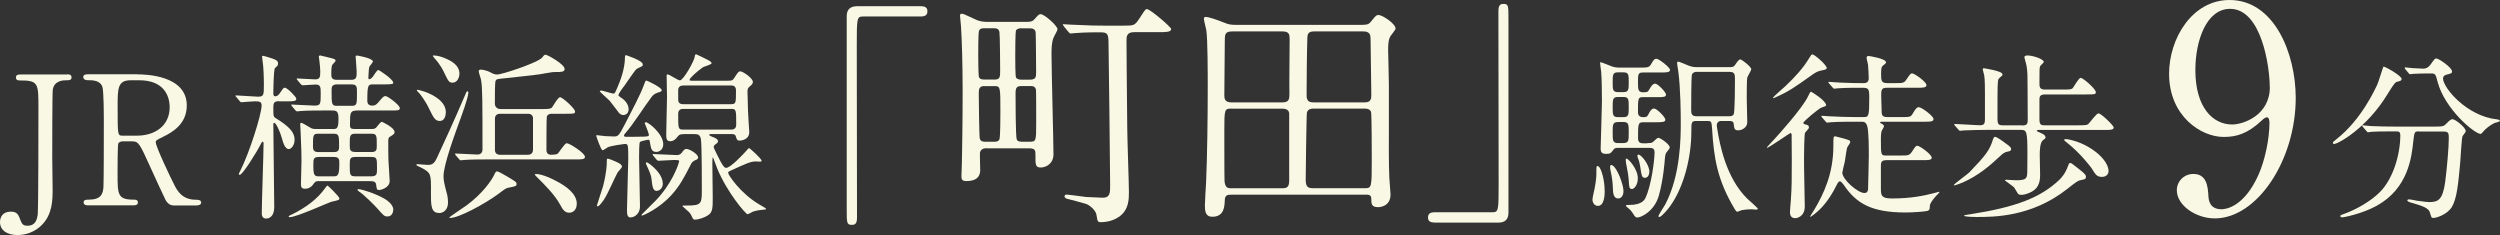 <svg width="468" height="44" viewBox="0 0 468 44" fill="none" xmlns="http://www.w3.org/2000/svg">
<rect x="0" y="0" width="468" height="44" fill="#333333" stroke="none"/>
<g clip-path="url(#clip0_123_19310)">
<path d="M12.55 13.918C12.887 13.918 13.393 13.918 13.393 14.494C13.393 15.027 12.915 15.027 12.381 15.027C11.945 15.027 10.161 15.027 9.879 16.781C9.781 17.356 9.781 27.626 9.781 29.548C9.781 30.39 9.851 34.501 9.851 35.441C9.851 37.462 9.823 40.127 7.8 42.148C6.549 43.397 4.905 44 3.274 44C1.447 44 0 43.186 0 41.573C0 40.731 0.436 39.622 1.996 39.622C3.246 39.622 3.443 40.156 3.921 41.446C4.16 42.05 4.497 42.26 5.129 42.26C6.675 42.26 6.914 41.053 7.055 40.24C7.195 39.23 7.195 22.828 7.195 20.274C7.195 15.532 7.195 15.055 3.654 15.055C3.513 15.055 2.979 15.055 2.979 14.522C2.979 13.946 3.485 13.946 3.822 13.946H12.564L12.55 13.918Z" fill="#F9F8E4"/>
<path d="M25.661 13.918C27.277 13.918 34.964 14.087 34.964 19.741C34.964 23.178 32.365 24.722 30.481 25.634C29.301 26.209 29.16 26.279 29.16 26.644C29.16 27.458 31.999 33.407 32.674 34.698C33.151 35.61 34.051 37.392 36.651 37.392C36.988 37.392 37.663 37.392 37.663 37.925C37.663 38.402 36.988 38.458 36.819 38.458H32.603C32.266 38.458 31.592 38.458 31.015 37.476C30.819 37.139 28.416 31.92 28.05 31.078C26.195 27.009 25.956 26.462 24.776 26.462H22.921C22.682 26.462 22.246 26.602 22.148 26.869C22.007 27.205 22.007 31.653 22.007 32.425C22.007 36.494 22.007 37.377 25.113 37.377C25.352 37.377 25.816 37.377 25.816 37.911C25.816 38.444 25.212 38.444 24.832 38.444H16.498C16.161 38.444 15.655 38.374 15.655 37.911C15.655 37.377 16.133 37.377 16.597 37.377C18.93 37.377 19.267 36.297 19.365 35.048C19.436 33.898 19.436 24.638 19.436 23.066C19.436 21.818 19.436 17.103 19.169 16.261C18.733 15.013 17.285 15.013 16.498 15.013C16.302 15.013 15.585 15.013 15.585 14.409C15.585 13.904 16.189 13.904 16.597 13.904H25.633L25.661 13.918ZM24.453 15.027C22.021 15.027 22.021 16.542 22.021 20.008C22.021 25.297 22.021 25.395 22.935 25.395H25.661C28.964 25.395 31.76 23.571 31.76 20.078C31.76 17.721 30.481 15.027 26.097 15.027H24.439H24.453Z" fill="#F9F8E4"/>
<path d="M52.208 18.941C51.168 18.941 51.168 19.446 51.168 20.288C51.168 21.705 51.168 21.832 51.603 22.112C54.231 23.726 55.145 24.806 55.145 26.153C55.145 27.233 54.498 27.907 54.063 27.907C53.318 27.907 52.981 26.63 52.742 25.788C52.376 24.469 51.632 22.996 51.364 22.996C51.336 22.996 51.168 22.996 51.168 23.235C51.168 25.69 51.336 36.465 51.336 38.696C51.336 40.927 49.987 40.913 49.819 40.913C49.004 40.913 49.004 40.142 49.004 39.903C49.004 37.855 49.341 28.721 49.341 26.84C49.341 26.742 49.313 26.532 49.172 26.532C49.032 26.532 48.933 26.728 48.835 26.939C48.09 28.454 45.392 32.733 44.886 32.733C44.816 32.733 44.717 32.705 44.717 32.565C44.717 32.495 44.717 32.467 44.956 32.032C46.671 28.665 48.975 21.397 48.975 19.741C48.975 18.969 48.469 18.969 47.626 18.969C47.261 18.969 45.406 19.138 45.195 19.138C45.055 19.138 44.998 19.068 44.886 18.941L44.239 18.17C44.141 18.071 44.071 18.001 44.071 17.931C44.071 17.861 44.141 17.861 44.211 17.861C44.858 17.861 47.682 18.099 48.287 18.099C49.397 18.099 49.397 17.763 49.397 15.841C49.397 14.423 49.327 12.403 49.158 11.435C49.088 10.958 49.06 10.691 49.06 10.621C49.06 10.523 49.088 10.453 49.299 10.453C49.439 10.453 50.451 10.79 50.676 10.86C51.927 11.225 52.053 11.533 52.053 11.87C52.053 12.235 51.913 12.375 51.477 12.74C51.21 12.978 51.168 17.089 51.168 17.524C51.168 17.665 51.196 18.029 51.505 18.029C51.842 18.029 52.109 17.833 52.32 17.524C52.995 16.542 53.065 16.416 53.304 16.416C53.81 16.416 55.468 18.17 55.468 18.464C55.468 18.969 54.934 18.969 53.782 18.969H52.194L52.208 18.941ZM54.203 40.661C54.105 40.661 54.035 40.562 54.035 40.492C54.035 40.422 54.639 40.127 54.779 40.085C57.239 38.837 59.403 37.321 60.949 35.105C61.117 34.866 61.216 34.74 61.314 34.74C61.413 34.74 63.535 36.83 63.535 37.125C63.535 37.462 63.366 37.462 61.947 37.798C61.609 37.869 55.51 40.661 54.189 40.661H54.203ZM62.326 24.161C63.141 24.161 63.366 23.964 63.366 22.168C63.366 20.681 62.888 20.681 62.017 20.681H61.202C59.656 20.681 57.492 20.681 56.311 20.779C56.213 20.779 55.735 20.849 55.608 20.849C55.51 20.849 55.44 20.779 55.299 20.653L54.653 19.881C54.583 19.783 54.512 19.713 54.512 19.643C54.512 19.573 54.583 19.573 54.611 19.573C55.215 19.573 58.18 19.769 58.855 19.769C60.035 19.769 60.035 19.46 60.035 17.51C60.035 16.36 60.035 15.826 59.094 15.826C58.728 15.826 56.929 15.967 56.634 15.967C56.536 15.967 56.466 15.897 56.325 15.77L55.679 14.999C55.608 14.9 55.538 14.83 55.538 14.76C55.538 14.69 55.608 14.69 55.637 14.69C56.143 14.69 58.475 14.858 59.009 14.858C59.951 14.858 59.951 14.325 59.951 13.343C59.951 12.838 59.881 12.136 59.782 11.323C59.782 11.182 59.684 10.719 59.684 10.621C59.684 10.523 59.712 10.383 59.951 10.383C60.049 10.383 61.736 10.818 62.045 10.888C62.621 11.056 62.818 11.084 62.818 11.393C62.818 11.533 62.34 11.926 62.284 12.038C62.143 12.178 62.017 12.445 62.017 13.792C62.017 14.367 62.017 14.943 63.029 14.943H65.755C66.767 14.943 66.767 14.409 66.767 13.399C66.767 12.964 66.57 10.677 66.57 10.565C66.57 10.425 66.767 10.397 66.837 10.397C66.978 10.397 69.802 10.902 69.802 11.505C69.802 11.701 69.198 12.347 69.128 12.543C69.029 12.81 68.959 14.395 68.959 14.592C68.959 14.76 69.029 14.83 69.156 14.83C69.395 14.83 69.732 14.423 69.802 14.353C69.943 14.185 70.547 13.105 70.814 13.105C71.011 13.105 73.611 14.858 73.611 15.462C73.611 15.7 73.611 15.798 71.896 15.798H69.844C68.903 15.798 68.762 15.897 68.762 18.829C68.762 19.068 68.762 19.769 69.676 19.769C70.182 19.769 70.379 19.629 70.758 19.236C71.7 18.128 71.798 17.987 72.177 17.987C72.585 17.987 74.847 19.671 74.847 20.246C74.847 20.681 74.412 20.681 73.47 20.681H67.132C65.516 20.681 65.516 20.948 65.516 23.445C65.516 24.09 65.853 24.147 66.387 24.147H69.69C69.957 24.147 70.196 24.076 70.392 23.908C70.561 23.768 71.208 22.8 71.475 22.8C71.503 22.8 73.864 23.838 73.864 24.75C73.864 24.988 73.723 25.157 73.161 25.494C72.754 25.69 72.683 25.858 72.683 26.406C72.683 27.416 72.683 28.833 72.711 29.871C72.739 30.517 72.95 33.645 72.95 33.884C72.95 35.133 71.334 35.568 70.997 35.568C70.491 35.568 70.519 35.329 70.421 34.585C70.35 33.912 69.774 33.912 69.17 33.912H59.586C59.276 33.912 59.08 33.912 58.77 34.319C58.532 34.684 58.068 35.329 57.112 35.329C56.466 35.329 56.339 35.062 56.339 34.417C56.339 33.814 56.438 30.853 56.438 30.18C56.438 28.903 56.438 28.468 56.269 24.553C56.269 24.385 56.199 23.445 56.199 23.235C56.199 23.066 56.297 22.996 56.395 22.996C56.663 22.996 57.913 23.838 58.222 23.978C58.588 24.147 58.827 24.147 59.094 24.147H62.27L62.326 24.161ZM59.628 25.031C58.588 25.031 58.588 25.269 58.588 27.486C58.588 28.468 59.192 28.468 59.768 28.468H62.368C62.874 28.468 63.478 28.468 63.478 27.556C63.478 25.269 63.478 25.031 62.326 25.031H59.628ZM59.768 29.38C58.658 29.38 58.658 29.745 58.658 30.994C58.658 32.874 58.855 33.014 59.81 33.014H62.27C63.183 33.014 63.52 33.014 63.52 30.657C63.52 29.815 63.52 29.38 62.41 29.38H59.782H59.768ZM65.811 19.811C66.823 19.811 66.823 19.545 66.823 17.286C66.823 16.276 66.823 15.798 65.783 15.798H63.113C62.073 15.798 62.073 16.332 62.073 16.977C62.073 19.503 62.073 19.811 63.085 19.811H65.811ZM69.423 28.468C70.533 28.468 70.533 28.061 70.533 27.191C70.533 25.269 70.533 25.031 69.381 25.031H66.584C65.474 25.031 65.474 25.367 65.474 27.079C65.474 28.061 65.474 28.454 66.626 28.454H69.423V28.468ZM69.423 33.014C70.575 33.014 70.575 32.579 70.575 31.569C70.575 29.576 70.575 29.38 69.423 29.38H66.584C65.474 29.38 65.474 29.745 65.474 30.923C65.474 32.776 65.474 33.014 66.654 33.014H69.423ZM73.611 39.244C73.611 39.917 73.245 40.52 72.571 40.52C71.966 40.52 71.826 40.38 70.688 39.075C70.083 38.402 68.158 36.452 67.118 35.778C67.048 35.708 66.921 35.61 66.921 35.511C66.921 35.413 67.09 35.413 67.118 35.413C67.765 35.413 70.392 36.283 71.91 37.167C72.107 37.265 73.625 38.149 73.625 39.258L73.611 39.244Z" fill="#F9F8E4"/>
<path d="M80.68 35.708C80.68 32.649 80.68 32.369 79.021 31.471C78.853 31.372 77.939 30.994 77.939 30.895C77.939 30.727 78.108 30.727 78.136 30.727C78.305 30.727 79.724 30.867 80.019 30.867C80.623 30.867 81.199 30.867 81.776 29.59C82.886 27.205 84.952 22.758 87.27 17.328C87.299 17.258 87.369 17.089 87.537 17.089C87.636 17.089 87.678 17.258 87.678 17.328C87.678 18.24 86.329 21.846 86.231 22.14C85.219 24.904 83.026 30.825 83.026 32.986C83.026 33.561 83.097 34.193 83.603 36.045C83.743 36.48 83.87 37.195 83.87 37.925C83.87 39.3 82.956 39.875 82.281 39.875C80.665 39.875 80.665 38.598 80.665 35.694L80.68 35.708ZM83.448 21.032C83.448 21.902 83.083 22.645 82.338 22.645C81.424 22.645 81.129 21.972 80.314 20.316C79.541 18.703 78.6 17.552 78.361 17.314C78.29 17.244 78.023 16.977 78.023 16.907C78.023 16.837 78.122 16.809 78.164 16.809C78.333 16.809 79.246 17.075 79.654 17.215C81.171 17.791 83.462 18.997 83.462 21.018L83.448 21.032ZM86.006 13.792C86.006 14.606 85.528 15.476 84.727 15.476C84.052 15.476 83.912 15.167 83.209 13.722C82.942 13.147 82.464 12.136 81.326 10.888C81.298 10.818 81.017 10.523 81.017 10.481C81.017 10.383 81.115 10.383 81.185 10.383C81.958 10.383 82.773 10.691 83.04 10.79C84.699 11.435 86.006 12.305 86.006 13.792ZM96.7 34.431C96.7 34.838 96.531 34.866 95.351 35.105C94.747 35.203 94.606 35.301 93.327 36.283C90.657 38.233 85.879 40.801 84.249 40.801C84.179 40.801 84.108 40.773 84.108 40.703C84.108 40.633 86.807 38.823 87.284 38.486C90.39 36.227 92.077 33.673 92.512 32.733C92.751 32.228 92.821 32.088 93.046 32.088C93.356 32.088 94.424 32.761 94.873 33C96.531 33.982 96.7 34.08 96.7 34.445V34.431ZM85.303 29.043C85.209 28.912 85.162 28.833 85.162 28.805C85.162 28.805 85.233 28.735 85.261 28.735C85.865 28.735 88.704 28.931 89.378 28.931C89.716 28.931 90.32 28.791 90.32 27.991C90.32 19.334 90.32 16.303 90.053 14.957C90.025 14.718 89.617 13.61 89.617 13.343C89.617 13.105 89.814 13.034 89.983 13.034C90.081 13.034 90.966 13.062 91.936 13.61C92.245 13.778 92.54 13.946 93.088 13.946C94.03 13.946 100.818 11.688 101.52 10.747C101.787 10.383 101.928 10.242 102.125 10.242C102.49 10.242 105.694 12.024 105.694 12.908C105.694 13.483 105.048 13.483 104.036 13.483C103.558 13.483 103.361 13.483 101.914 13.75C100.972 13.946 99.623 14.115 94.803 14.62C92.976 14.788 92.948 14.816 92.779 15.125C92.639 15.321 92.639 17.959 92.639 19.432C92.639 19.601 92.737 20.415 93.721 20.415H101.647C102.968 20.415 103.165 20.316 103.361 20.078C103.558 19.811 104.443 18.198 104.851 18.198C105.287 18.198 107.648 20.316 107.648 20.863C107.648 21.298 107.479 21.298 105.863 21.298H103.305C103.108 21.298 102.602 21.298 102.364 21.803C102.293 21.972 102.293 27.332 102.293 27.963C102.293 28.272 102.293 28.973 103.165 28.973C103.361 28.973 104.106 28.945 104.345 28.805C104.654 28.608 105.666 26.812 106.102 26.812C106.608 26.812 109.503 28.636 109.503 29.366C109.503 29.843 108.898 29.843 107.718 29.843H91.219C90.404 29.843 88.114 29.843 86.933 29.941C86.835 29.941 86.329 30.011 86.231 30.011C86.132 30.011 86.062 29.941 85.921 29.773L85.275 29.029L85.303 29.043ZM93.636 21.298C93.229 21.298 92.653 21.439 92.653 22.238V28.23C92.793 28.973 93.426 28.973 93.636 28.973H98.836C99.202 28.973 99.778 28.833 99.778 27.991V22C99.637 21.298 99.005 21.298 98.836 21.298H93.636ZM107.971 38.135C107.971 39.314 107.226 39.819 106.594 39.819C105.75 39.819 105.385 39.314 104.809 38.233C103.797 36.409 101.97 34.599 100.523 33.154C100.452 33.084 100.115 32.747 100.115 32.677C100.115 32.579 100.312 32.579 100.382 32.579C100.452 32.579 101.731 32.551 104.457 34.066C105.877 34.838 107.971 36.227 107.971 38.135Z" fill="#F9F8E4"/>
<path d="M117.204 25.606C118.314 25.606 119.705 25.606 120.548 25.578C121.462 25.55 121.462 25.438 121.462 25.241C121.462 24.876 120.689 23.122 120.689 23.052C120.689 22.982 120.787 22.884 120.928 22.884C121.406 22.884 124.16 25.073 124.16 26.995C124.16 27.935 123.514 28.44 122.839 28.44C121.968 28.44 121.855 27.767 121.687 26.756C121.616 26.251 121.588 26.153 121.321 26.153C121.181 26.153 119.902 26.462 119.804 26.56C119.635 26.728 119.635 28.917 119.635 29.492C119.635 30.938 119.804 37.377 119.804 38.682C119.804 39.987 118.792 40.703 118.019 40.703C117.443 40.703 117.372 40.127 117.372 39.286C117.372 37.77 117.611 31.008 117.611 29.619C117.611 29.142 117.611 27.626 117.513 27.29C117.443 27.023 117.344 26.953 116.909 26.953C116.768 26.953 114.379 27.29 113.803 27.556C113.634 27.626 112.988 28.131 112.819 28.131C112.482 28.131 111.611 25.465 111.611 25.409C111.611 25.311 111.681 25.311 111.779 25.311C111.92 25.311 113.03 25.451 113.269 25.48C113.438 25.48 114.646 25.55 114.955 25.55C115.77 25.55 115.897 25.311 117.049 23.122C118.258 20.793 120.014 17.426 120.492 16.023C120.801 15.181 120.83 15.083 121.026 15.083C121.125 15.083 123.865 16.36 123.865 16.865C123.865 17.131 123.795 17.131 123.05 17.37C122.614 17.51 122.277 17.777 122.038 18.071C120.591 19.951 118.595 23.221 117.007 25.003C116.867 25.143 116.768 25.367 116.838 25.48C116.866 25.578 117.077 25.62 117.204 25.62V25.606ZM116.431 31.19C116.431 31.428 115.686 32.13 115.588 32.34C114.843 33.715 113.901 36.073 113.03 37.42C112.96 37.518 112.215 38.626 111.878 38.626C111.85 38.626 111.737 38.598 111.737 38.486C111.737 38.374 112.749 35.385 112.889 34.88C113.564 32.256 113.592 30.671 113.592 30.404C113.592 29.801 113.592 29.703 113.789 29.703C113.986 29.703 114.829 30.068 115.11 30.18C115.953 30.545 116.431 30.825 116.431 31.19ZM116.403 18.366C117.443 19.11 117.682 19.951 117.682 20.457C117.682 21.27 117.077 21.537 116.67 21.537C116.473 21.537 116.234 21.467 115.925 21.2C115.658 20.892 114.435 19.208 114.14 18.871C113.831 18.562 112.285 17.188 112.285 17.117C112.285 16.977 112.426 16.949 112.552 16.949C112.889 16.949 114.477 17.524 114.843 17.524C115.082 17.524 115.152 17.384 115.616 16.276C116.023 15.335 116.993 13.006 116.993 10.691C116.993 10.551 116.993 10.326 117.19 10.326C117.218 10.326 120.324 11.337 120.324 12.038C120.324 12.136 120.324 12.347 120.183 12.403C120.043 12.501 119.27 12.81 119.143 12.936C118.736 13.301 117.26 15.56 116.881 16.065C116.614 16.402 115.7 17.58 115.77 17.889C115.798 17.959 116.276 18.296 116.375 18.366H116.403ZM122.305 29.142C122.211 29.029 122.165 28.95 122.165 28.903C122.165 28.903 122.235 28.833 122.263 28.833C122.909 28.833 125.973 29.029 126.676 29.029C127.21 29.029 127.449 28.833 127.659 28.552C127.997 28.075 128.165 27.879 128.503 27.879C129.037 27.879 130.695 28.819 130.695 29.492C130.695 29.689 130.526 29.829 130.358 29.899C129.889 30.077 129.575 30.311 129.416 30.601C127.997 33.393 127.224 34.81 125.734 36.465C123.345 39.131 120.31 40.366 120.197 40.366C120.169 40.366 120.099 40.366 120.099 40.296C120.099 40.198 120.127 40.156 120.295 39.987C122.825 37.49 123.092 37.223 123.739 36.423C126.338 33.252 127.139 30.292 127.139 30.222C127.139 29.955 126.999 29.955 126.029 29.955C125.622 29.955 123.528 30.096 123.233 30.096C123.134 30.096 123.064 30.026 122.923 29.899L122.277 29.128L122.305 29.142ZM124.09 34.291C124.09 35.441 123.247 35.736 122.937 35.736C122.193 35.736 122.122 34.866 121.954 33.449C121.926 33.014 121.687 32.298 121.04 30.923C121.012 30.783 120.9 30.615 120.9 30.559C120.9 30.46 120.998 30.39 121.068 30.39C121.265 30.39 122.151 31.092 122.516 31.471C122.853 31.807 124.062 32.986 124.062 34.305L124.09 34.291ZM127.898 25.129C127.463 25.129 127.224 25.129 126.915 25.494C126.549 25.971 126.142 26.434 125.495 26.434C124.722 26.434 124.722 25.928 124.722 25.017C124.722 24.034 124.863 19.194 124.863 18.113C124.863 17.538 124.793 14.774 124.793 14.171C124.793 14.031 124.793 13.932 124.989 13.932C125.327 13.932 126.872 15.041 127.28 15.041C127.954 15.041 130.006 11.309 130.048 10.635C130.077 10.397 130.119 10.158 130.315 10.158C130.386 10.158 132.002 10.972 132.269 11.098C132.747 11.337 133.21 11.575 133.21 11.842C133.21 12.08 131.833 12.445 131.594 12.585C130.484 13.357 129.093 14.634 129.093 14.915C129.093 15.111 129.163 15.111 129.739 15.111H136.218C136.92 15.111 137.159 15.083 137.426 14.634C138.171 13.483 138.27 13.357 138.607 13.357C139.042 13.357 140.94 14.606 140.94 15.35C140.94 15.588 140.771 15.826 140.532 16.023C140.054 16.43 139.928 16.556 139.928 17.131C139.928 17.637 140.026 20.162 140.026 20.737C140.026 21.383 140.265 24.441 140.265 24.708C140.265 26.223 138.649 26.321 138.48 26.321C138.003 26.321 137.946 26.181 137.736 25.508C137.637 25.101 137.201 25.101 136.963 25.101H133.084C132.915 25.101 132.775 25.101 132.775 25.241C132.775 25.381 132.845 25.409 133.421 25.648C133.688 25.718 134.405 26.013 134.405 26.42C134.405 26.686 134.335 26.728 133.801 27.121C133.73 27.191 133.604 27.318 133.604 27.528C133.604 27.767 134.616 29.689 134.812 30.082C135.079 30.587 135.515 31.428 135.923 31.428C136.738 31.428 139.028 29.001 139.773 28.159C139.843 28.061 140.139 27.724 140.209 27.724C140.378 27.724 142.57 29.717 142.57 30.082C142.57 30.222 142.471 30.25 142.373 30.25C142.233 30.278 141.628 30.222 141.502 30.222C140.518 30.222 139.815 30.559 136.92 31.878C136.316 32.144 136.316 32.186 136.316 32.383C136.316 32.719 138.607 36.227 142.19 38.303C143.272 38.949 143.399 38.977 143.399 39.117C143.399 39.215 143.301 39.215 142.865 39.258C142.387 39.286 141.614 39.398 140.94 39.622C140.799 39.693 140.096 40.099 139.928 40.099C139.619 40.099 136.119 36.059 134.264 31.541C134.124 31.232 133.52 29.45 133.449 29.45C133.351 29.45 133.351 30.432 133.351 30.601C133.351 30.938 133.421 36.227 133.421 36.83C133.421 38.879 133.421 39.622 132.676 40.198C132.002 40.703 130.849 41.11 130.048 41.11C129.852 41.11 129.781 41.039 129.683 40.871C129.416 40.296 129.346 40.127 129.008 39.721C128.812 39.524 127.73 38.612 127.73 38.57C127.73 38.472 127.828 38.472 128.713 38.472C131.243 38.472 131.383 38.135 131.383 35.68C131.383 34.136 131.383 27.065 131.215 26.083C131.074 25.269 130.709 25.101 130.034 25.101H127.94L127.898 25.129ZM127.969 16.009C127.533 16.009 127.097 16.079 126.957 16.71V18.633C126.957 19.503 127.603 19.503 127.997 19.503H136.766C137.778 19.503 137.778 19.362 137.778 16.907C137.778 15.995 137.103 15.995 136.766 15.995H127.969V16.009ZM127.969 20.387C127.603 20.387 126.957 20.415 126.957 21.326C126.957 24.189 126.957 24.259 127.969 24.259H136.878C137.187 24.259 137.82 24.189 137.82 23.347C137.82 20.513 137.82 20.387 136.836 20.387H127.969Z" fill="#F9F8E4"/>
<path d="M172.349 1.165C173.206 1.165 173.613 1.431 173.613 2.105C173.613 2.778 173.248 3.087 172.349 3.087H161.598C160.389 3.087 160.389 3.353 160.389 8.741C160.389 13.764 160.431 36.087 160.431 40.661C160.431 41.699 160.207 42.092 159.49 42.092C158.506 42.092 158.506 41.783 158.506 39.131V3.003C158.506 1.74 159.223 1.165 160.446 1.165H172.363H172.349Z" fill="#F9F8E4"/>
<path d="M184.758 27.739C183.999 27.739 183.591 28.005 183.451 28.552C183.408 29.001 183.493 31.246 183.493 31.737C183.493 32.327 183.493 33.898 180.879 33.898C180.022 33.898 179.979 33.449 179.979 33C179.979 32.635 180.064 30.895 180.064 30.489C180.106 27.654 180.204 23.754 180.204 16.977C180.204 12.08 180.064 7.324 179.895 4.897C179.895 4.63 179.712 3.185 179.712 2.876C179.712 2.694 179.853 2.568 180.022 2.568C180.289 2.568 180.513 2.652 182.537 3.606C183.521 4.097 184.378 4.097 185.053 4.097H192.206C193.063 4.097 193.372 3.957 193.738 3.508C194.37 2.792 194.496 2.652 194.82 2.652C195.494 2.652 197.968 4.813 197.968 5.486C197.968 5.711 197.335 6.749 197.251 7.015C196.843 7.871 196.843 9.302 196.843 10.116C196.843 12.992 197.209 26.546 197.209 28.889C197.209 30.601 195.86 31.358 194.82 31.358C193.78 31.358 193.836 30.727 193.836 28.973C193.836 28.258 193.836 27.767 192.712 27.767H184.758V27.739ZM186.107 14.901C187.231 14.901 187.231 14.452 187.231 13.062C187.231 12.123 187.189 6.51 187.09 5.963C186.95 5.374 186.556 5.29 186.008 5.29H184.252C183.942 5.29 183.437 5.29 183.268 5.781C183.127 6.047 183.127 9.555 183.127 10.13C183.127 10.663 183.127 14.129 183.268 14.438C183.451 14.886 183.985 14.886 184.252 14.886H186.093L186.107 14.901ZM184.308 16.107C183.324 16.107 183.226 16.64 183.226 17.454C183.226 18.535 183.31 25.494 183.408 25.901C183.549 26.532 184.125 26.532 184.448 26.532H186.149C186.374 26.532 186.908 26.532 187.09 26.083C187.273 25.676 187.273 21.635 187.273 20.878C187.273 16.247 187.273 16.121 186.149 16.121H184.308V16.107ZM191.32 5.29C190.955 5.29 190.463 5.29 190.196 5.696C190.056 5.963 190.056 10.004 190.056 10.551C190.056 11.182 190.056 14.227 190.196 14.508C190.463 14.915 191.011 14.915 191.32 14.915H192.754C193.836 14.915 193.962 14.508 193.962 13.61C193.962 13.119 193.92 6.342 193.878 6.159C193.836 5.304 193.119 5.304 192.67 5.304H191.32V5.29ZM191.32 16.107C190.421 16.107 190.112 16.29 190.112 17.454C190.112 18.352 190.112 25.62 190.337 26.125C190.562 26.532 190.969 26.532 191.545 26.532H192.712C193.976 26.532 193.976 26.448 193.976 22.8C193.976 21.986 193.976 16.963 193.934 16.781C193.752 16.107 193.302 16.107 192.768 16.107H191.334H191.32ZM199.148 4.883C198.965 4.7 198.965 4.658 198.965 4.616C198.965 4.532 199.008 4.532 199.106 4.532C199.331 4.532 200.272 4.616 200.497 4.616C204.544 4.799 204.994 4.799 206.61 4.799H210.348C212.232 4.799 212.414 4.799 213.272 3.494C214.171 2.105 214.311 1.922 214.396 1.838C214.48 1.754 214.621 1.698 214.705 1.698C215.295 1.698 219.244 5.065 219.244 5.43C219.244 6.019 218.26 6.019 216.813 6.019H212.316C210.882 6.019 210.882 6.875 210.882 7.591C210.882 9.527 210.925 14.915 211.023 23.978C211.023 25.858 211.332 34.221 211.332 35.918C211.332 37.307 211.332 39.244 209.533 40.548C208.493 41.264 207.327 41.587 206.076 41.587C205.486 41.587 205.444 41.447 205.261 40.24C205.177 39.426 203.996 38.36 203.195 38.135C202.661 37.953 200.188 37.322 199.682 37.195C199.499 37.111 199.275 36.971 199.275 36.788C199.275 36.648 199.359 36.423 199.682 36.423C199.907 36.423 202.689 36.788 203.28 36.873C203.505 36.873 206.203 37.013 206.428 37.013C207.819 37.013 207.819 36.073 207.819 34.684C207.819 32.621 207.552 9.19 207.51 7.703C207.468 6.089 207.102 6.047 205.669 6.047C205.219 6.047 202.971 6.047 201.354 6.188C201.214 6.188 200.539 6.272 200.413 6.272C200.286 6.272 200.188 6.188 200.005 5.963L199.148 4.925V4.883Z" fill="#F9F8E4"/>
<path d="M230.445 36.452C229.911 36.452 229.32 36.452 229.278 37.434C229.236 38.598 229.194 40.577 226.945 40.577C225.638 40.577 225.554 39.496 225.554 38.416C225.554 37.785 225.737 34.866 225.779 34.193C226.004 28.987 226.088 21.888 226.088 16.276C226.088 13.89 226.088 7.38 225.821 5.64C225.779 5.332 225.371 3.887 225.371 3.536C225.371 3.395 225.414 3.171 225.638 3.171C226.313 3.171 227.578 3.62 229.194 4.251C229.953 4.56 230.36 4.658 231.442 4.658H253.885C255.909 4.658 256.134 4.658 256.626 4.069C257.385 3.129 257.609 2.806 258.059 2.806C258.776 2.806 261.249 4.42 261.249 5.36C261.249 5.584 260.434 6.524 260.308 6.749C259.998 7.24 259.858 7.871 259.858 9.358C259.858 9.541 259.998 14.746 259.998 15.784V24.722C259.998 25.844 259.956 30.699 260.083 33.253C260.083 33.702 260.308 35.904 260.308 36.395C260.308 38.724 258.2 38.781 257.975 38.781C256.71 38.781 256.71 38.107 256.71 37.251C256.71 36.438 256.176 36.438 255.67 36.438H230.445V36.452ZM240.071 19.166C241.42 19.166 241.378 18.408 241.378 17.37C241.336 15.939 241.42 8.98 241.42 7.408C241.42 6.426 241.336 5.879 240.029 5.879H230.768C229.278 5.879 229.278 6.37 229.278 7.941C229.278 9.372 229.194 16.247 229.194 17.819C229.194 18.492 229.278 19.166 230.543 19.166H240.071ZM230.543 20.33C229.194 20.33 229.194 20.471 229.194 24.638C229.194 26.167 229.194 33.575 229.236 33.982C229.377 35.245 229.953 35.245 230.501 35.245H239.902C240.661 35.245 241.336 35.245 241.336 33.856V21.2C241.251 20.387 240.394 20.344 240.071 20.344H230.543V20.33ZM245.917 20.33C245.608 20.33 244.835 20.33 244.652 21.088C244.568 21.355 244.427 32.986 244.427 33.66C244.427 35.189 245.018 35.231 246.001 35.231H255.487C256.752 35.231 256.794 35.091 256.794 30.208C256.794 29.085 256.794 21.27 256.654 20.92C256.429 20.429 255.937 20.33 255.53 20.33H245.903H245.917ZM255.501 19.166C256.668 19.166 256.71 18.45 256.71 17.735C256.71 16.612 256.569 7.591 256.569 7.366C256.569 6.651 256.527 5.879 255.22 5.879H246.086C245.046 5.879 244.779 6.188 244.737 7.043C244.652 9.429 244.596 15.265 244.596 17.861C244.596 18.899 245.046 19.166 245.903 19.166H255.487H255.501Z" fill="#F9F8E4"/>
<path d="M268.585 41.657C267.728 41.657 267.32 41.39 267.32 40.717C267.32 40.043 267.686 39.735 268.585 39.735H279.336C280.544 39.735 280.544 39.468 280.544 34.08C280.544 29.057 280.502 6.735 280.502 2.161C280.502 1.122 280.727 0.73 281.444 0.73C282.385 0.73 282.385 1.038 282.385 3.69V39.833C282.385 41.096 281.711 41.671 280.502 41.671H268.585V41.657Z" fill="#F9F8E4"/>
<path d="M300.401 35.61C300.401 36.311 300.401 38.542 299.123 38.542C298.546 38.542 298.111 38.009 298.111 37.336C298.111 37.027 298.448 35.582 298.476 35.455C298.673 34.515 298.841 33.337 298.841 32.593C298.841 31.176 298.841 31.078 299.038 31.078C299.066 31.078 299.179 31.106 299.235 31.148C299.741 31.457 300.387 33.673 300.387 35.624L300.401 35.61ZM308.37 26.784C309.142 26.784 309.213 26.784 309.578 26.448C310.014 26.041 310.253 25.802 310.449 25.802C310.815 25.802 312.571 27.009 312.571 27.584C312.571 27.781 312.501 27.851 311.925 28.594C311.827 28.735 311.728 28.959 311.658 29.745C311.63 30.18 311.391 33.547 310.548 36.578C309.733 39.538 307.203 40.717 306.529 40.717C306.219 40.717 306.093 40.647 305.615 39.847C305.418 39.538 305.109 39.202 304.941 39.075C304.87 39.005 304.364 38.64 304.364 38.5C304.364 38.36 304.73 38.36 305.039 38.36C307.4 38.36 307.878 37.378 308.046 37.013C309.086 34.852 309.733 30.138 309.733 28.496C309.733 27.682 309.157 27.682 308.693 27.682H302.762C302.495 27.682 302.228 27.753 302.06 27.991C301.582 28.637 301.483 28.805 300.682 28.805C299.881 28.805 299.643 28.538 299.643 27.767C299.643 27.233 299.881 20.162 299.881 19.012C299.881 17.693 299.853 14.634 299.741 13.427C299.713 13.231 299.544 12.08 299.544 11.842C299.544 11.701 299.544 11.645 299.643 11.645C299.811 11.645 301.357 12.291 301.694 12.417C302.172 12.585 302.636 12.656 303.142 12.656H306.922C308.299 12.656 308.707 12.656 309.044 12.08C309.522 11.239 309.691 11 310.126 11C310.492 11 312.628 12.585 312.628 13.091C312.628 13.568 311.925 13.568 310.801 13.568H307.667C306.627 13.568 306.627 13.806 306.627 15.588C306.627 16.767 306.697 17.272 307.569 17.272C308.271 17.272 308.482 17.272 308.749 16.738C308.988 16.332 309.353 15.658 309.859 15.658C310.337 15.658 311.883 17.272 311.883 17.707C311.883 18.184 311.307 18.184 310.337 18.184H307.611C306.627 18.184 306.627 18.352 306.627 21.018C306.627 21.93 307.372 21.93 307.611 21.93C308.117 21.93 308.313 21.93 308.594 21.397C308.763 21.032 309.1 20.316 309.634 20.316C310.168 20.316 311.756 21.93 311.756 22.407C311.756 22.884 311.082 22.884 309.972 22.884H307.681C306.641 22.884 306.641 23.151 306.641 25.887C306.641 26.756 307.147 26.826 307.653 26.826H308.398L308.37 26.784ZM303.915 35.736C303.915 36.816 303.339 37.153 302.931 37.153C302.088 37.153 301.947 36.283 301.919 35.034C301.891 34.094 301.75 33.084 301.512 32.032C301.441 31.793 301.413 31.457 301.413 31.218C301.413 30.909 301.554 30.853 301.75 30.909C302.734 31.274 303.915 34.642 303.915 35.722V35.736ZM303.915 17.244C304.898 17.244 304.898 16.71 304.898 15.42C304.898 13.975 304.898 13.54 303.887 13.54H302.903C301.891 13.54 301.891 14.017 301.891 15.392C301.891 16.767 301.891 17.244 302.903 17.244H303.915ZM303.915 21.93C304.898 21.93 304.898 21.425 304.898 20.078C304.898 18.633 304.898 18.156 303.915 18.156H302.903C301.891 18.156 301.891 18.633 301.891 20.078C301.891 21.425 301.891 21.93 302.875 21.93H303.915ZM303.816 26.784C304.898 26.784 304.898 26.349 304.898 24.834C304.898 23.319 304.898 22.842 303.915 22.842H302.973C301.891 22.842 301.891 23.277 301.891 24.792C301.891 26.307 301.891 26.784 302.931 26.784H303.802H303.816ZM305.475 35.371C304.969 35.371 304.969 34.936 304.898 33.688C304.856 33.084 304.73 32.144 304.533 31.26C304.463 31.022 304.336 30.18 304.336 30.054C304.336 29.885 304.336 29.689 304.477 29.689C304.814 29.689 306.599 31.611 306.599 33.365C306.599 34.74 305.854 35.385 305.489 35.385L305.475 35.371ZM308.749 32.172C308.749 32.776 308.44 33.281 307.976 33.281C307.372 33.281 307.33 33.084 307.034 31.092C306.964 30.615 306.838 30.11 306.599 29.549C306.571 29.408 306.529 29.31 306.529 29.184C306.529 29.015 306.599 28.917 306.767 28.945C307.273 29.015 308.763 30.797 308.763 32.172H308.749ZM323.856 12.571C324.362 12.571 324.559 12.473 324.77 12.207C325.247 11.505 325.514 11.126 325.781 11.126C326.091 11.126 327.833 12.501 327.833 12.95C327.833 13.189 327.187 14.227 327.088 14.494C326.99 14.9 326.99 17.833 326.99 18.436C326.99 19.082 327.088 22.21 327.088 22.912C327.088 23.782 326.175 24.399 325.402 24.399C324.699 24.399 324.657 24.062 324.559 23.319C324.531 22.912 324.489 22.645 323.645 22.645H322.324C322.085 22.645 321.383 22.645 321.383 23.487C321.383 23.656 321.411 23.824 321.453 24.02C321.931 27.121 323.139 33.253 327.018 37.125C327.355 37.434 329.07 38.949 329.07 39.075C329.07 39.202 328.873 39.244 328.733 39.244C328.592 39.244 328.058 39.173 327.918 39.173C327.58 39.173 326.807 39.202 326.063 39.342C325.922 39.37 325.29 39.651 325.219 39.651C325.051 39.651 324.854 39.286 324.742 39.145C321.467 33.688 320.821 29.549 320.497 24.02C320.399 22.674 320.329 22.645 319.514 22.645H317.631C316.619 22.645 316.619 22.842 316.619 24.694C316.619 29.24 315.298 34.936 312.642 38.598C312.375 39.005 311.026 40.619 310.646 40.619C310.506 40.619 310.449 40.52 310.449 40.45C310.449 40.31 311.489 38.668 311.7 38.332C314.637 32.846 314.637 25.634 314.637 23.01C314.637 21.256 314.609 16.514 314.159 13.245C314.131 13.049 313.963 12.094 313.963 11.87C313.963 11.772 313.963 11.533 314.103 11.533C314.441 11.533 315.93 12.235 316.155 12.305C316.352 12.375 316.9 12.571 317.532 12.571H323.842H323.856ZM317.546 13.441C317.181 13.441 316.801 13.708 316.731 13.946C316.591 14.311 316.591 19.909 316.591 20.583C316.591 21.256 316.661 21.762 317.603 21.762H323.674C323.912 21.762 324.348 21.762 324.545 21.397C324.784 21.032 324.784 15.265 324.784 14.732C324.784 13.792 324.643 13.455 323.744 13.455H317.532L317.546 13.441Z" fill="#F9F8E4"/>
<path d="M335.408 25.311C335.408 25.213 335.38 24.904 335.169 24.904C335.071 24.904 331.094 27.668 330.813 27.668C330.784 27.668 330.742 27.64 330.742 27.598C330.742 27.556 332.091 26.153 332.26 25.943C332.696 25.466 337.389 20.316 338.472 18.029C338.668 17.622 338.879 17.159 339.006 17.159C339.104 17.159 341.844 18.843 341.844 19.685C341.844 19.853 341.746 19.881 340.931 20.162C340.495 20.302 337.586 22.716 337.586 22.996C337.586 23.165 337.727 23.235 337.853 23.263C338.429 23.403 338.626 23.459 338.626 23.838C338.626 23.908 338.626 24.006 338.556 24.076C338.486 24.217 337.98 24.722 337.909 24.848C337.741 25.213 337.713 28.917 337.713 29.661C337.685 30.938 337.853 37.237 337.853 38.654C337.853 40.577 336.364 40.843 336.068 40.843C335.085 40.843 335.085 39.973 335.085 39.664C335.085 39.398 335.225 37.672 335.253 37.406C335.422 34.88 335.422 33.561 335.422 29.899C335.422 27.781 335.394 25.76 335.394 25.325L335.408 25.311ZM341.957 12.712C341.957 12.978 341.816 13.02 340.875 13.217C340.341 13.315 339.863 13.554 339.16 14.059C335.858 16.416 334.846 17.117 332.485 18.17C332.12 18.338 332.077 18.366 332.007 18.366C331.979 18.366 331.909 18.366 331.909 18.268C331.909 18.17 333.904 16.416 334.199 16.149C336.054 14.395 337.544 12.782 338.753 10.761C339.02 10.326 339.09 10.186 339.287 10.186C339.694 10.186 341.957 12.179 341.957 12.712ZM347.016 22.786C346.243 22.786 343.952 22.786 342.772 22.884C342.631 22.884 342.168 22.954 342.027 22.954C341.929 22.954 341.858 22.884 341.76 22.758L341.085 21.986C340.992 21.874 340.945 21.794 340.945 21.747C340.945 21.747 340.973 21.677 341.085 21.677C341.324 21.677 342.364 21.776 342.575 21.776C344.121 21.846 345.611 21.916 347.199 21.916H348.913C349.827 21.916 349.925 21.747 349.925 18.212C349.925 16.458 349.756 16.43 348.337 16.43C347.564 16.43 345.273 16.43 344.093 16.528C343.952 16.528 343.489 16.598 343.39 16.598C343.25 16.598 343.193 16.528 343.081 16.402L342.406 15.63C342.308 15.462 342.266 15.462 342.266 15.392C342.266 15.364 342.294 15.321 342.406 15.321C342.547 15.321 344.191 15.462 344.529 15.462C346.988 15.56 347.058 15.56 348.843 15.56C349.152 15.56 349.827 15.56 349.827 14.648C349.827 13.904 349.728 12.431 349.686 12.052C349.658 11.856 349.419 11.014 349.419 10.846C349.419 10.537 349.616 10.481 349.855 10.481C349.883 10.481 353.059 10.958 353.059 11.659C353.059 11.828 353.031 11.856 352.412 12.361C352.216 12.529 352.145 12.768 352.145 13.876C352.145 14.985 352.145 15.56 353.256 15.56H354.703C356.249 15.56 356.46 15.56 356.923 14.816C357.598 13.834 357.668 13.736 357.963 13.736C358.371 13.736 360.633 15.321 360.633 15.925C360.633 16.43 359.987 16.43 358.807 16.43H353.241C352.328 16.43 352.159 16.696 352.159 17.777C352.159 18.184 352.23 19.994 352.23 20.372C352.23 21.453 352.23 21.916 353.312 21.916H355.982C357.528 21.916 357.696 21.916 358.076 21.242C358.61 20.33 358.849 20.064 359.186 20.064C359.72 20.064 361.954 21.719 361.954 22.281C361.954 22.786 361.35 22.786 360.17 22.786H352.272C352.075 22.786 351.963 22.786 351.963 22.926C351.963 23.024 352.061 23.094 352.272 23.165C352.412 23.235 352.679 23.403 352.679 23.642C352.679 23.81 352.314 24.343 352.272 24.455C352.173 24.764 352.103 25.031 352.103 26.111C352.103 29.043 352.103 29.113 353.115 29.113H355.715C357.261 29.113 357.429 29.113 357.935 28.37C358.582 27.388 358.638 27.29 358.947 27.29C359.355 27.29 361.617 28.903 361.617 29.506C361.617 29.983 361.013 29.983 359.79 29.983H353.143C352.159 29.983 352.103 30.418 352.103 31.092V35.497C352.103 36.774 352.412 37.153 354.267 37.153C357.837 37.153 360.338 36.578 361.687 36.241C361.884 36.213 362.896 35.904 362.966 35.904C362.994 35.904 363.065 35.904 363.065 35.974C363.065 36.045 362.559 36.55 362.46 36.648C361.308 37.925 361.252 38.402 361.252 38.696C361.252 39.061 361.252 39.3 360.886 39.468C360.451 39.608 358.09 39.777 356.741 39.777C350.332 39.777 347.494 38.093 345.133 34.586C344.992 34.417 344.655 33.94 344.43 33.94C344.233 33.94 344.065 34.136 343.784 34.712C342.406 37.476 341.114 38.752 340.58 39.286C339.905 39.931 338.992 40.605 338.893 40.605C338.865 40.605 338.865 40.577 338.865 40.534C338.865 40.436 339.61 39.328 339.736 39.089C341.324 36.367 343.208 32.621 343.208 27.276C343.208 25.62 343.207 25.522 343.573 25.522C343.601 25.522 344.781 25.83 345.161 25.929C346.271 26.265 346.369 26.293 346.369 26.602C346.369 26.799 345.835 27.472 345.793 27.612C345.653 28.019 345.428 29.829 345.358 30.208C345.287 30.474 344.88 32.2 344.88 32.327C344.88 33.575 347.747 36.129 349.026 36.129C349.222 36.129 349.602 36.101 349.7 35.483C349.728 35.175 349.841 29.562 349.841 29.113C349.841 27.865 349.841 24.469 349.531 23.557C349.264 22.786 348.885 22.786 348.351 22.786H347.002H347.016Z" fill="#F9F8E4"/>
<path d="M376.485 27.893C376.485 28.159 376.345 28.3 375.783 28.398C375.179 28.496 374.799 28.875 374.406 29.24C372.452 31.064 370.358 32.874 367.351 34.193C367.112 34.291 366.03 34.698 365.903 34.698C365.833 34.698 365.763 34.698 365.763 34.627C365.763 34.459 368.363 32.579 368.658 32.27C371.792 29.001 372.466 28.131 373.113 26.013C373.141 25.943 373.281 25.606 373.478 25.606C373.576 25.606 374.125 25.844 375.024 26.518C376.345 27.458 376.471 27.598 376.471 27.893H376.485ZM378.579 23.487C379.493 23.487 379.591 23.122 379.591 22.407C379.591 20.527 379.563 18.562 379.563 16.654C379.563 14.564 379.563 13.315 379.366 12.305C379.338 12.038 378.959 10.86 378.959 10.719C378.959 10.411 379.395 10.383 379.535 10.383C380.617 10.383 382.599 11.084 382.599 11.589C382.599 11.73 381.994 12.235 381.924 12.361C381.784 12.67 381.784 12.964 381.784 15.588C381.784 16.191 381.784 16.767 382.823 16.767H386.337C387.616 16.767 387.855 16.696 388.051 16.458C388.248 16.219 389.133 14.578 389.499 14.578C389.977 14.578 392.338 16.668 392.338 17.244C392.338 17.678 392.141 17.678 390.511 17.678H382.823C381.784 17.678 381.784 18.212 381.784 18.717V22.351C381.784 23.431 382.149 23.459 382.866 23.459H389.035C389.443 23.459 390.525 23.459 390.792 23.319C391.157 23.122 392.38 21.228 392.843 21.228C393.349 21.228 395.682 23.515 395.682 23.852C395.682 24.329 395.078 24.329 393.897 24.329H381.545C381.545 24.329 381.278 24.357 381.278 24.497C381.278 24.568 381.376 24.596 382.051 24.904C382.585 25.143 382.866 25.311 382.922 25.676C382.95 25.844 382.894 25.915 382.444 26.251C381.868 26.658 381.84 28.272 381.84 29.015C381.84 29.212 381.91 32.411 381.91 32.818C381.91 34.599 381.235 35.371 380.364 35.876C379.69 36.241 378.945 36.48 378.369 36.48C378.228 36.48 378.059 36.452 377.891 36.381C377.694 36.283 377.188 35.231 377.02 35.062C376.781 34.824 375.333 33.814 375.333 33.786C375.333 33.688 375.474 33.645 375.53 33.645C375.628 33.645 377.118 33.744 377.413 33.744C379.338 33.744 379.465 33.379 379.507 32.256C379.507 31.274 379.535 29.899 379.535 28.889C379.535 24.582 379.394 24.315 378.326 24.315H371.89C371.286 24.315 368.784 24.343 367.646 24.413C367.548 24.413 367.042 24.483 366.901 24.483C366.803 24.483 366.733 24.413 366.634 24.287L365.96 23.515C365.866 23.403 365.819 23.323 365.819 23.277C365.819 23.277 365.889 23.207 365.96 23.207C366.634 23.207 369.937 23.445 370.71 23.445C371.483 23.445 371.581 23.01 371.581 22.337V17.524C371.581 16.584 371.581 14.9 371.44 14.059C371.412 13.918 371.173 13.147 371.173 12.978C371.173 12.81 371.272 12.782 371.412 12.782C371.44 12.782 374.855 13.287 374.855 13.89C374.855 13.96 374.855 14.059 374.827 14.129C374.729 14.227 374.181 14.662 374.125 14.802C373.928 15.209 373.928 15.911 373.928 22.182C373.928 23.193 374.068 23.459 374.94 23.459H378.579V23.487ZM390.482 33.112C390.482 33.519 390.342 33.547 389.541 33.715C388.965 33.814 388.768 33.982 386.913 35.427C380.308 40.619 373.183 40.619 370.119 40.619C369.754 40.619 367.66 40.619 367.66 40.352C367.66 40.282 368.475 40.156 368.981 40.085C377.385 38.767 382.008 36.985 385.48 33.688C385.845 33.323 386.562 32.649 387.166 30.994C387.306 30.587 387.335 30.517 387.573 30.517C387.77 30.517 387.911 30.657 389.119 31.597C390.23 32.467 390.497 32.747 390.497 33.112H390.482ZM394.727 31.962C394.727 32.705 394.193 33.112 393.476 33.112C392.534 33.112 392.267 32.677 391.551 31.499C391.452 31.33 389.429 28.665 386.997 26.756C386.491 26.349 386.421 26.321 386.421 26.181C386.421 26.041 386.688 26.041 386.758 26.041C387.292 26.041 388.782 26.476 389.485 26.784C392.857 28.23 394.712 30.517 394.712 31.976L394.727 31.962Z" fill="#F9F8E4"/>
<path d="M406.053 13.806C406.053 7.198 410.382 0 417.366 0C425.756 0 429.761 10.018 429.761 18.338C429.761 29.955 422.552 40.885 414.598 40.885C411.127 40.885 407.501 38.486 407.501 35.61C407.501 33.954 408.836 32.565 410.593 32.565C413.108 32.565 413.319 34.908 413.417 36.774C413.474 37.364 413.572 39.173 415.877 39.173C416.832 39.173 420.149 38.584 422.763 32.776C424.042 29.955 424.843 25.901 424.843 22.968C424.843 22.645 424.786 21.958 424.365 21.958C424.042 21.958 423.564 22.379 423.409 22.547C420.683 25.101 418.603 25.634 416.256 25.634C412.04 25.634 406.053 21.747 406.053 13.806ZM424.899 16.318C424.899 12.473 423.353 1.656 417.479 1.656C413.052 1.656 410.972 7.577 410.972 13.119C410.972 20.106 414.232 23.305 417.858 23.305C419.938 23.305 424.913 21.593 424.913 16.318H424.899Z" fill="#F9F8E4"/>
<path d="M449.576 14.76C449.576 15.097 449.337 15.167 448.635 15.335C448.297 15.434 447.693 16.416 446.948 17.622C443.027 24.048 437.673 26.953 436.928 26.953C436.788 26.953 436.732 26.883 436.732 26.756C436.732 26.56 436.802 26.518 437.434 26.013C441.987 22.449 444.545 16.851 445.023 15.841C445.262 15.335 446.133 12.473 446.175 12.473C446.414 12.375 449.576 14.185 449.576 14.76ZM452.851 24.596C451.979 24.596 451.979 24.666 451.769 26.448C451.459 29.408 450.827 35.231 444.953 38.5C442.184 40.043 438.685 40.689 438.516 40.689C438.418 40.689 438.109 40.689 438.109 40.45C438.109 40.282 438.277 40.212 438.882 40.015C441.215 39.173 443.913 37.588 445.529 35.946C448.03 33.421 449.337 28.847 449.337 25.339C449.337 24.596 449 24.596 448.494 24.596H447.482C446.232 24.596 444.615 24.624 444.011 24.666C443.871 24.694 443.407 24.764 443.309 24.764C443.168 24.764 443.112 24.666 442.999 24.526L442.325 23.754C442.226 23.613 442.184 23.585 442.184 23.557C442.184 23.487 442.212 23.459 442.325 23.459C442.564 23.459 443.575 23.599 443.814 23.599C445.473 23.67 446.85 23.698 448.438 23.698H455.83C457.348 23.698 457.516 23.628 458.05 23.052C458.556 22.519 458.865 22.309 459.09 22.309C459.624 22.309 461.592 23.852 461.592 24.568C461.592 24.736 461.058 25.339 460.987 25.48C460.819 25.816 460.622 29.661 460.552 30.432C460.186 34.501 459.905 37.265 458.964 38.781C458.05 40.226 456.027 40.801 455.521 40.801C455.155 40.801 455.155 40.703 454.874 39.763C454.678 38.991 453.525 38.556 451.769 38.051C451.024 37.855 450.658 37.714 450.658 37.518C450.658 37.321 450.967 37.321 451.024 37.321C451.263 37.321 452.176 37.518 452.345 37.56C454.129 37.798 454.34 37.827 454.734 37.827C456.35 37.827 457.263 37.518 457.741 34.052C458.078 31.457 458.416 27.556 458.416 25.83C458.416 24.918 458.345 24.624 457.404 24.624H452.851V24.596ZM454.537 13.75C453.694 13.75 452.541 13.778 451.839 13.82C451.74 13.82 451.263 13.89 451.164 13.89C451.066 13.89 451.024 13.862 450.897 13.694L450.251 12.922C450.251 12.922 450.152 12.754 450.152 12.684C450.152 12.656 450.181 12.614 450.251 12.614C450.448 12.614 451.431 12.754 451.628 12.754C451.993 12.782 453.413 12.852 453.652 12.852C454.425 12.852 454.874 12.277 455.071 11.982C455.746 11.042 455.816 10.944 456.083 10.944C456.519 10.944 459.02 12.627 459.02 13.371C459.02 13.708 458.922 13.736 458.008 13.975C457.84 14.002 457.334 14.171 457.334 14.676C457.334 16.43 461.788 21.776 467.48 22.351C467.578 22.351 467.986 22.421 467.986 22.617C467.986 22.786 467.115 22.982 466.974 23.024C466.103 23.459 465.358 24.062 464.922 24.568C464.852 24.666 464.487 25.073 464.388 25.073C463.236 25.073 457.671 20.428 456.322 15.335C455.956 13.89 455.886 13.75 455.113 13.75H454.537Z" fill="#F9F8E4"/>
</g>
<defs>
<clipPath id="clip0_123_19310">
<rect width="468" height="44" fill="white"/>
</clipPath>
</defs>
</svg>
